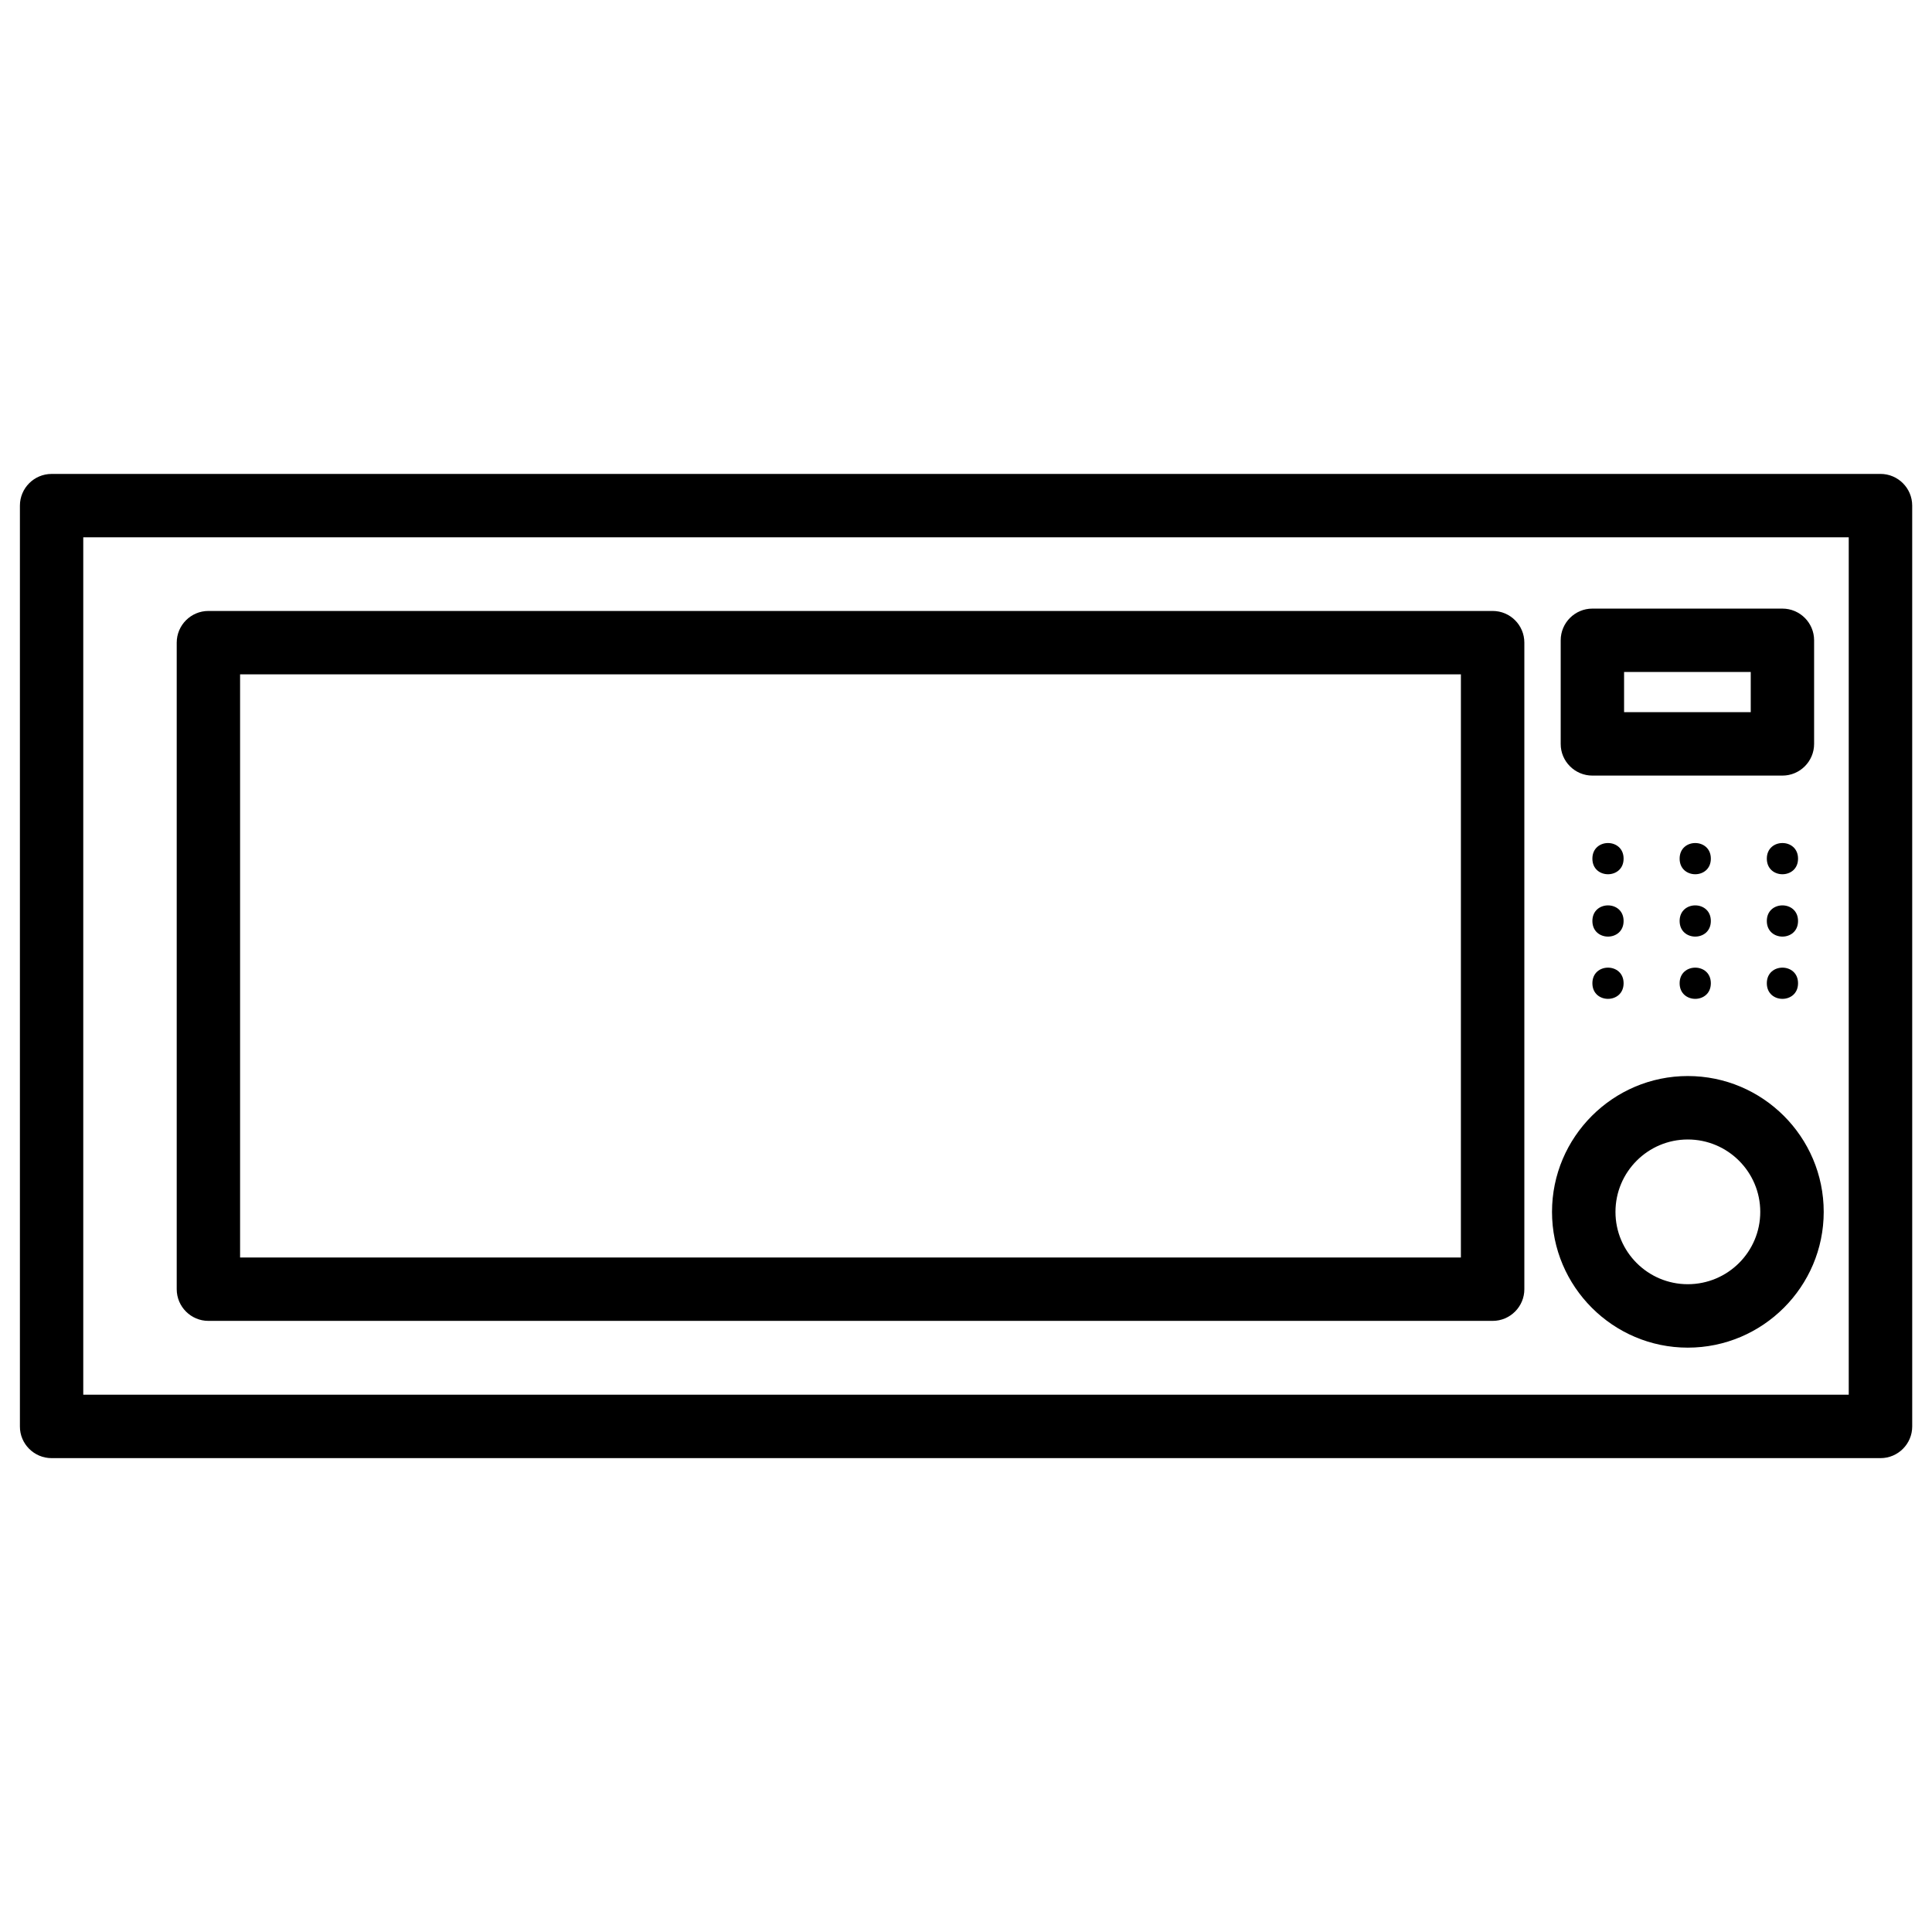 <?xml version="1.0" encoding="UTF-8"?>
<!-- Uploaded to: SVG Repo, www.svgrepo.com, Generator: SVG Repo Mixer Tools -->
<svg fill="#000000" width="800px" height="800px" version="1.1" viewBox="144 144 512 512" xmlns="http://www.w3.org/2000/svg">
 <g>
  <path d="m566 349.54h50.359c4.641 0 8.398-3.777 8.398-8.398v-27.457c0-4.641-3.777-8.398-8.398-8.398h-50.359c-4.641 0-8.398 3.777-8.398 8.398v27.457c-0.02 4.617 3.758 8.398 8.398 8.398zm8.398-27.461h33.566v10.645h-33.566z"/>
  <path d="m157.67 530.42h484.69c4.641 0 8.398-3.777 8.398-8.398l-0.004-244.03c0-4.641-3.777-8.398-8.398-8.398l-484.68 0.004c-4.641 0-8.398 3.777-8.398 8.398v244.03c-0.02 4.617 3.758 8.395 8.398 8.395zm8.395-244.03h467.87v227.22h-467.87z"/>
  <path d="m591.28 429.16c-19.816 0-35.98 16.164-35.98 36 0 19.816 16.164 35.98 35.98 35.98 19.859 0 36.023-16.164 36.023-35.98 0-19.855-16.164-36-36.023-36zm0 55.168c-10.578 0-19.164-8.586-19.164-19.164s8.586-19.188 19.164-19.188c10.602 0 19.207 8.605 19.207 19.188 0 10.578-8.605 19.164-19.207 19.164z"/>
  <path d="m539.57 305.91h-340.34c-4.641 0-8.398 3.777-8.398 8.398v171.34c0 4.641 3.777 8.398 8.398 8.398h340.34c4.641 0 8.398-3.777 8.398-8.398v-171.34c0-4.641-3.758-8.398-8.398-8.398zm-8.395 171.34h-323.55v-154.54h323.53l-0.004 154.54z"/>
  <path d="m620.5 388.07c0 5.516-8.273 5.516-8.273 0 0-5.512 8.273-5.512 8.273 0"/>
  <path d="m620.5 404.57c0 5.516-8.273 5.516-8.273 0 0-5.512 8.273-5.512 8.273 0"/>
  <path d="m620.5 371.55c0 5.512-8.273 5.512-8.273 0 0-5.516 8.273-5.516 8.273 0"/>
  <path d="m597.39 388.07c0 5.516-8.27 5.516-8.27 0 0-5.512 8.27-5.512 8.27 0"/>
  <path d="m597.39 404.57c0 5.516-8.27 5.516-8.27 0 0-5.512 8.27-5.512 8.27 0"/>
  <path d="m597.39 371.55c0 5.512-8.27 5.512-8.27 0 0-5.516 8.27-5.516 8.27 0"/>
  <path d="m574.27 371.55c0 5.512-8.27 5.512-8.27 0 0-5.516 8.27-5.516 8.27 0"/>
  <path d="m574.27 388.07c0 5.516-8.27 5.516-8.27 0 0-5.512 8.27-5.512 8.27 0"/>
  <path d="m574.27 404.57c0 5.516-8.27 5.516-8.27 0 0-5.512 8.27-5.512 8.27 0"/>
 </g>
</svg>